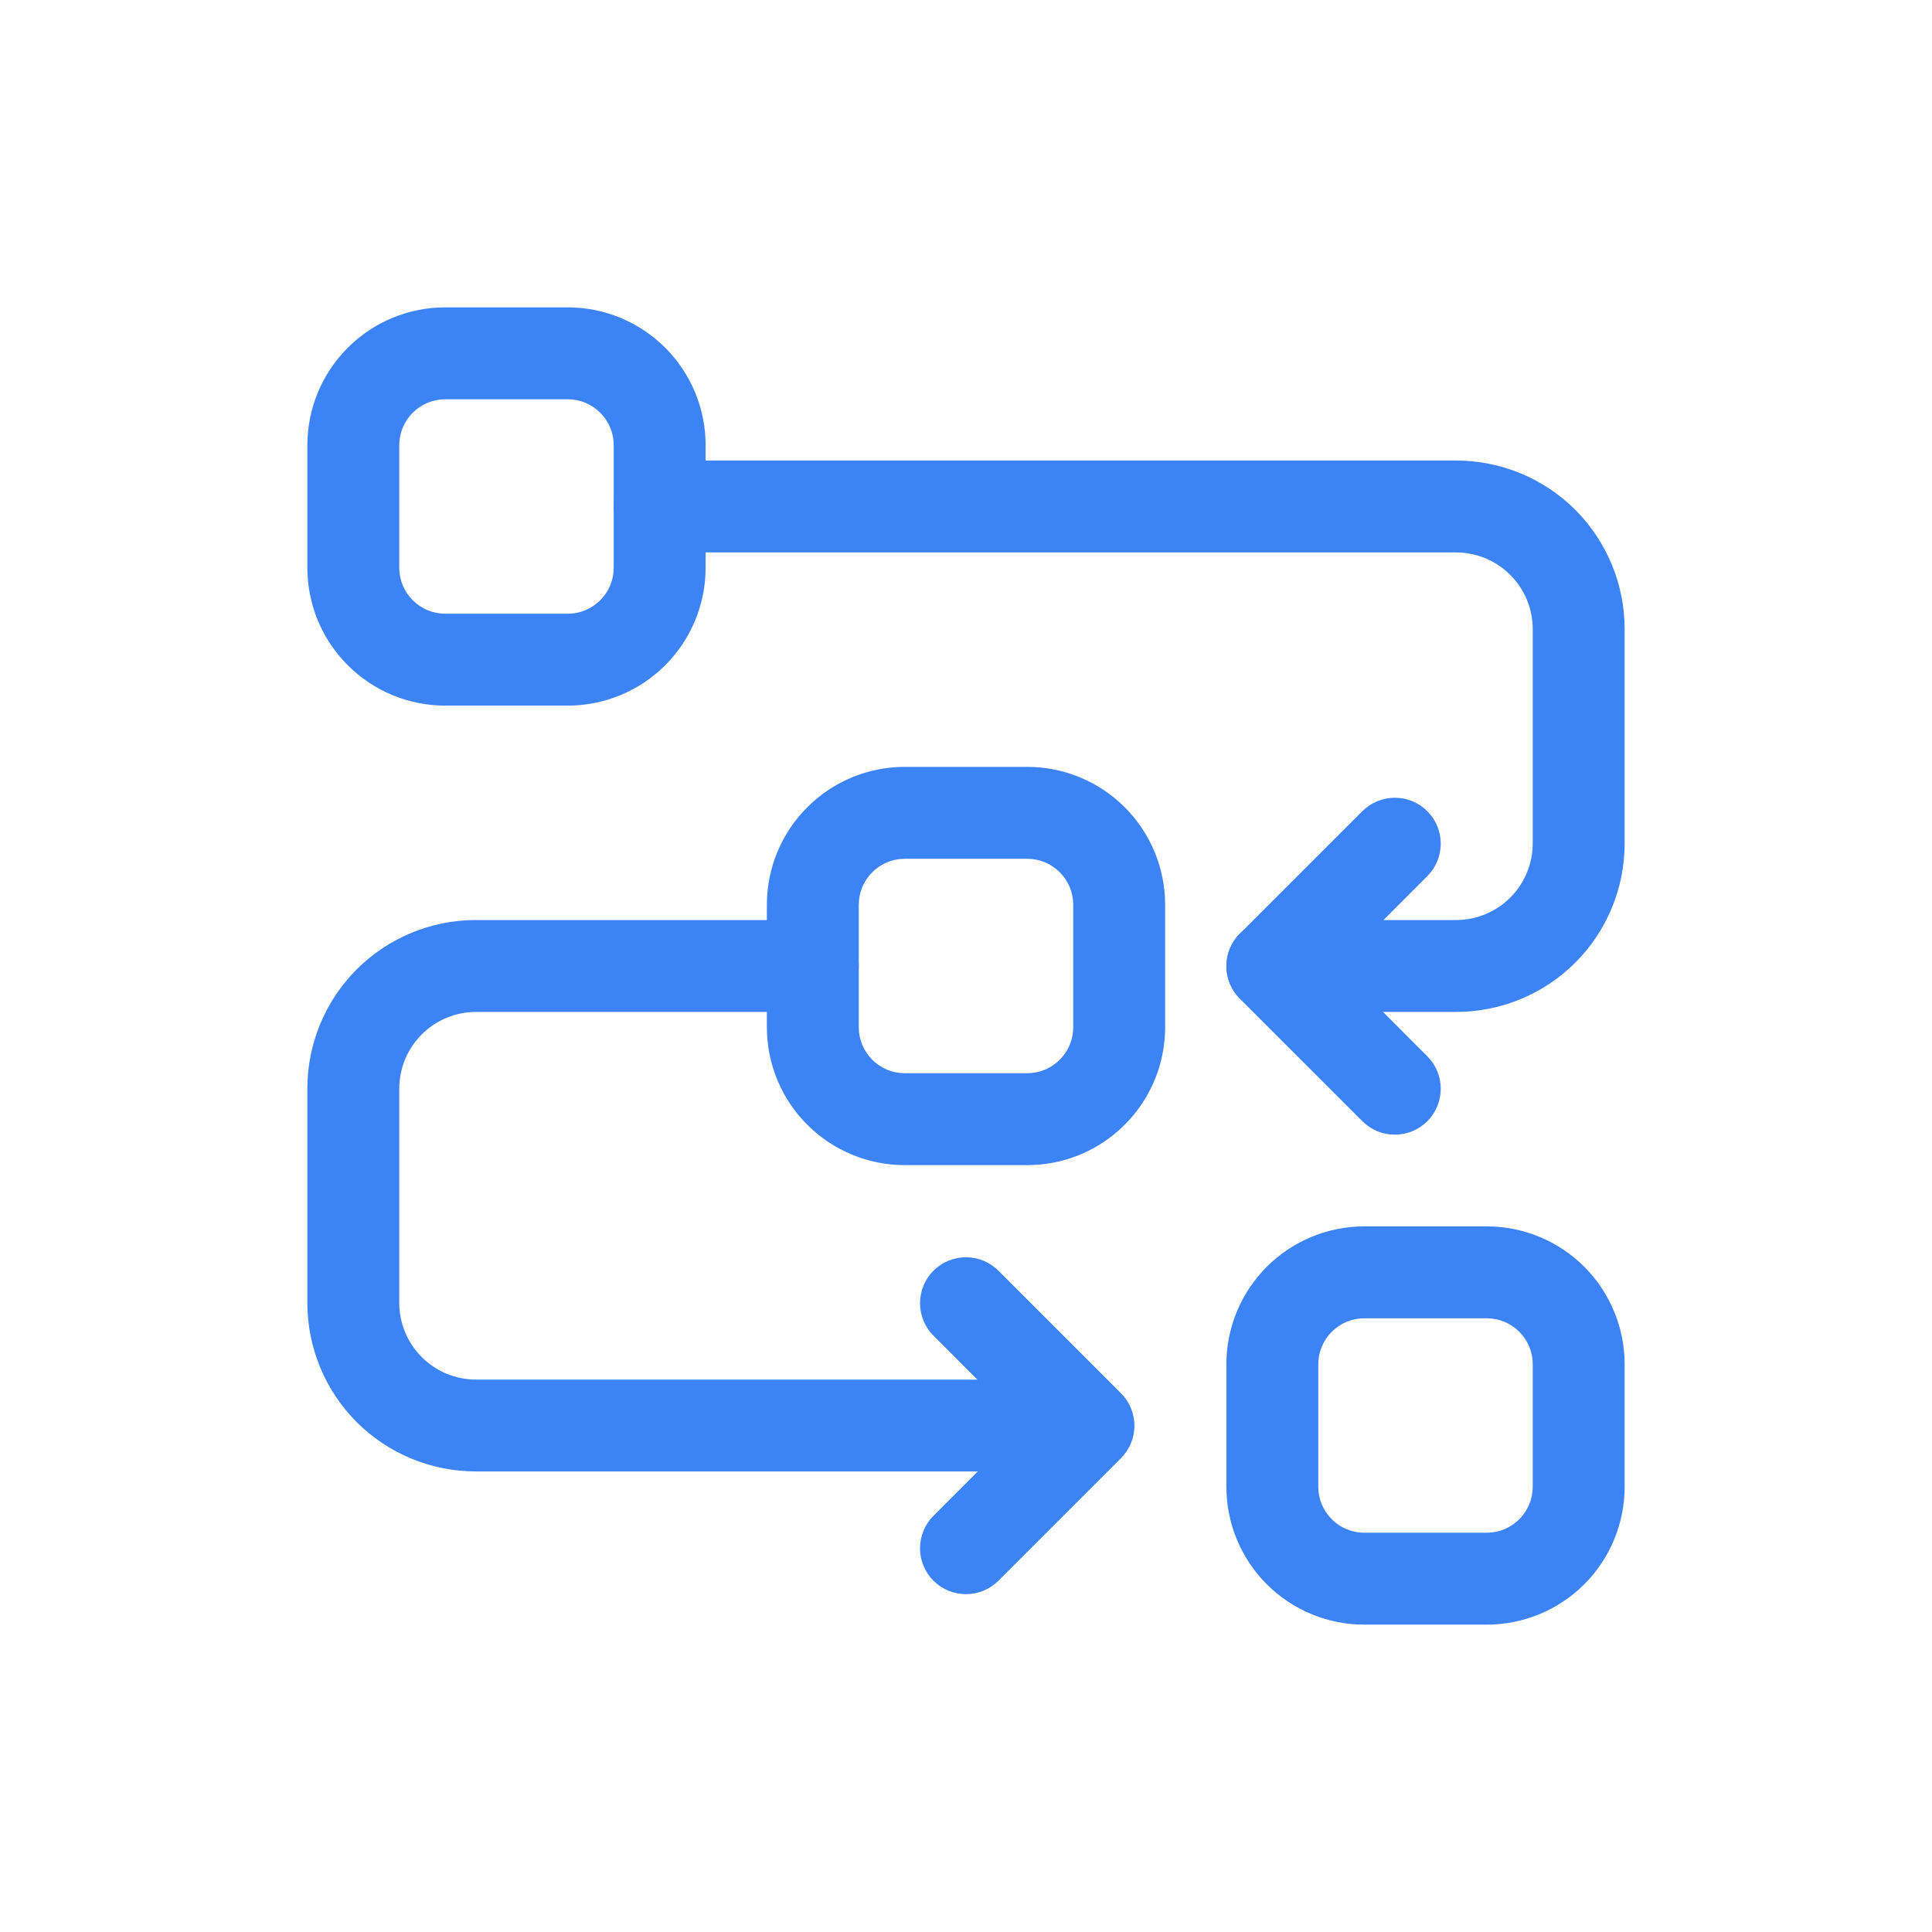 <svg width="44" height="44" viewBox="0 0 44 44" fill="none" xmlns="http://www.w3.org/2000/svg">
<path fill-rule="evenodd" clip-rule="evenodd" d="M17.465 20.605V23.395C17.465 24.228 17.796 25.027 18.385 25.615C18.973 26.204 19.772 26.535 20.605 26.535H23.395C24.228 26.535 25.027 26.204 25.615 25.615C26.204 25.027 26.535 24.228 26.535 23.395V20.605C26.535 19.772 26.204 18.973 25.615 18.385C25.027 17.796 24.228 17.465 23.395 17.465H20.605C19.772 17.465 18.973 17.796 18.385 18.385C17.796 18.973 17.465 19.772 17.465 20.605ZM19.558 20.605C19.558 20.327 19.668 20.061 19.865 19.865C19.962 19.768 20.077 19.691 20.204 19.638C20.331 19.585 20.467 19.558 20.605 19.558H23.395C23.673 19.558 23.939 19.668 24.135 19.865C24.332 20.061 24.442 20.327 24.442 20.605V23.395C24.442 23.673 24.332 23.939 24.135 24.135C24.038 24.232 23.923 24.309 23.796 24.362C23.669 24.415 23.533 24.442 23.395 24.442H20.605C20.467 24.442 20.331 24.415 20.204 24.362C20.077 24.309 19.962 24.232 19.865 24.135C19.768 24.038 19.691 23.923 19.638 23.796C19.585 23.669 19.558 23.533 19.558 23.395V20.605ZM7 10.139V12.93C7 13.763 7.331 14.561 7.92 15.15C8.508 15.739 9.307 16.07 10.139 16.07H12.93C13.763 16.07 14.561 15.739 15.15 15.15C15.739 14.561 16.07 13.763 16.07 12.93V10.139C16.07 9.307 15.739 8.508 15.15 7.92C14.561 7.331 13.763 7 12.93 7H10.139C9.307 7 8.508 7.331 7.92 7.92C7.331 8.508 7 9.307 7 10.139ZM9.093 10.139C9.093 9.862 9.203 9.595 9.4 9.4C9.497 9.303 9.612 9.225 9.739 9.173C9.866 9.12 10.002 9.093 10.139 9.093H12.93C13.208 9.093 13.474 9.203 13.67 9.4C13.867 9.595 13.977 9.862 13.977 10.139V12.93C13.977 13.208 13.867 13.474 13.67 13.67C13.573 13.767 13.458 13.844 13.331 13.897C13.204 13.95 13.068 13.977 12.93 13.977H10.139C10.002 13.977 9.866 13.95 9.739 13.897C9.612 13.844 9.497 13.767 9.4 13.67C9.303 13.573 9.225 13.458 9.173 13.331C9.12 13.204 9.093 13.068 9.093 12.93V10.139ZM27.93 31.07V33.861C27.93 34.693 28.261 35.492 28.85 36.081C29.439 36.669 30.237 37 31.07 37H33.861C34.693 37 35.492 36.669 36.081 36.081C36.669 35.492 37 34.693 37 33.861V31.07C37 30.237 36.669 29.439 36.081 28.85C35.492 28.261 34.693 27.93 33.861 27.93H31.07C30.237 27.93 29.439 28.261 28.85 28.85C28.261 29.439 27.93 30.237 27.93 31.07ZM30.023 31.07C30.023 30.792 30.134 30.526 30.33 30.33C30.427 30.233 30.542 30.156 30.669 30.103C30.796 30.05 30.932 30.023 31.07 30.023H33.861C34.138 30.023 34.405 30.134 34.6 30.33C34.797 30.526 34.907 30.792 34.907 31.07V33.861C34.907 34.138 34.797 34.405 34.6 34.6C34.503 34.697 34.388 34.775 34.261 34.827C34.134 34.88 33.998 34.907 33.861 34.907H31.07C30.932 34.907 30.796 34.88 30.669 34.827C30.542 34.775 30.427 34.697 30.33 34.6C30.233 34.503 30.156 34.388 30.103 34.261C30.05 34.134 30.023 33.998 30.023 33.861V31.07Z" fill="#3C83F6"/>
<path fill-rule="evenodd" clip-rule="evenodd" d="M15.023 12.581H33.163C33.625 12.582 34.068 12.766 34.395 13.093C34.722 13.42 34.906 13.863 34.907 14.325V19.209C34.906 19.672 34.722 20.115 34.395 20.442C34.068 20.769 33.625 20.953 33.163 20.953H28.977C28.699 20.953 28.433 21.064 28.237 21.26C28.041 21.456 27.93 21.722 27.93 22C27.93 22.277 28.041 22.544 28.237 22.74C28.433 22.936 28.699 23.046 28.977 23.046H33.163C34.18 23.046 35.157 22.642 35.877 21.923C36.596 21.203 37 20.227 37 19.209V14.325C37 13.308 36.595 12.332 35.877 11.611C35.156 10.893 34.181 10.489 33.163 10.488H15.023C14.746 10.488 14.479 10.598 14.283 10.795C14.087 10.991 13.977 11.257 13.977 11.535C13.977 11.812 14.087 12.079 14.283 12.275C14.479 12.471 14.746 12.581 15.023 12.581ZM23.395 31.419H10.837C10.375 31.418 9.932 31.234 9.605 30.907C9.278 30.58 9.094 30.137 9.093 29.674V24.791C9.094 24.328 9.278 23.885 9.605 23.558C9.932 23.231 10.375 23.047 10.837 23.046H18.512C18.789 23.046 19.055 22.936 19.252 22.74C19.448 22.544 19.558 22.277 19.558 22C19.558 21.722 19.448 21.456 19.252 21.26C19.055 21.064 18.789 20.953 18.512 20.953H10.837C9.82 20.953 8.843 21.358 8.123 22.077C7.404 22.797 7 23.773 7 24.791V29.674C7 30.692 7.405 31.668 8.123 32.388C8.844 33.107 9.82 33.511 10.837 33.511H23.395C23.673 33.511 23.939 33.401 24.135 33.205C24.332 33.009 24.442 32.743 24.442 32.465C24.442 32.188 24.332 31.921 24.135 31.725C23.939 31.529 23.673 31.419 23.395 31.419Z" fill="#3C83F6"/>
<path fill-rule="evenodd" clip-rule="evenodd" d="M32.506 24.056L30.456 22.005L32.506 19.953C32.603 19.856 32.68 19.741 32.733 19.614C32.785 19.487 32.812 19.351 32.812 19.214C32.812 19.076 32.785 18.941 32.733 18.814C32.68 18.687 32.603 18.571 32.506 18.474C32.409 18.377 32.294 18.3 32.167 18.248C32.04 18.195 31.904 18.168 31.766 18.168C31.629 18.168 31.493 18.195 31.366 18.248C31.239 18.3 31.124 18.377 31.027 18.474L28.236 21.265C28.139 21.362 28.062 21.477 28.009 21.604C27.957 21.731 27.93 21.867 27.93 22.005C27.93 22.142 27.957 22.278 28.009 22.405C28.062 22.532 28.139 22.647 28.236 22.744L31.027 25.535C31.124 25.632 31.239 25.709 31.366 25.762C31.493 25.814 31.629 25.841 31.766 25.841C31.904 25.841 32.04 25.814 32.167 25.762C32.294 25.709 32.409 25.632 32.506 25.535C32.603 25.438 32.68 25.322 32.733 25.195C32.785 25.069 32.812 24.933 32.812 24.795C32.812 24.658 32.785 24.522 32.733 24.395C32.68 24.268 32.603 24.153 32.506 24.056ZM22.738 36L25.529 33.209C25.626 33.112 25.703 32.997 25.756 32.87C25.809 32.743 25.836 32.607 25.836 32.47C25.836 32.332 25.809 32.196 25.756 32.069C25.703 31.942 25.626 31.827 25.529 31.73L22.738 28.939C22.542 28.743 22.276 28.633 21.999 28.633C21.722 28.633 21.456 28.743 21.259 28.939C21.063 29.136 20.953 29.402 20.953 29.679C20.953 29.956 21.063 30.222 21.259 30.419L23.309 32.47L21.259 34.521C21.162 34.618 21.085 34.733 21.033 34.86C20.98 34.987 20.953 35.123 20.953 35.26C20.953 35.398 20.98 35.534 21.033 35.661C21.085 35.788 21.162 35.903 21.259 36C21.357 36.097 21.472 36.174 21.599 36.227C21.726 36.279 21.862 36.306 21.999 36.306C22.136 36.306 22.272 36.279 22.399 36.227C22.526 36.174 22.641 36.097 22.738 36Z" fill="#3C83F6"/>
</svg>
